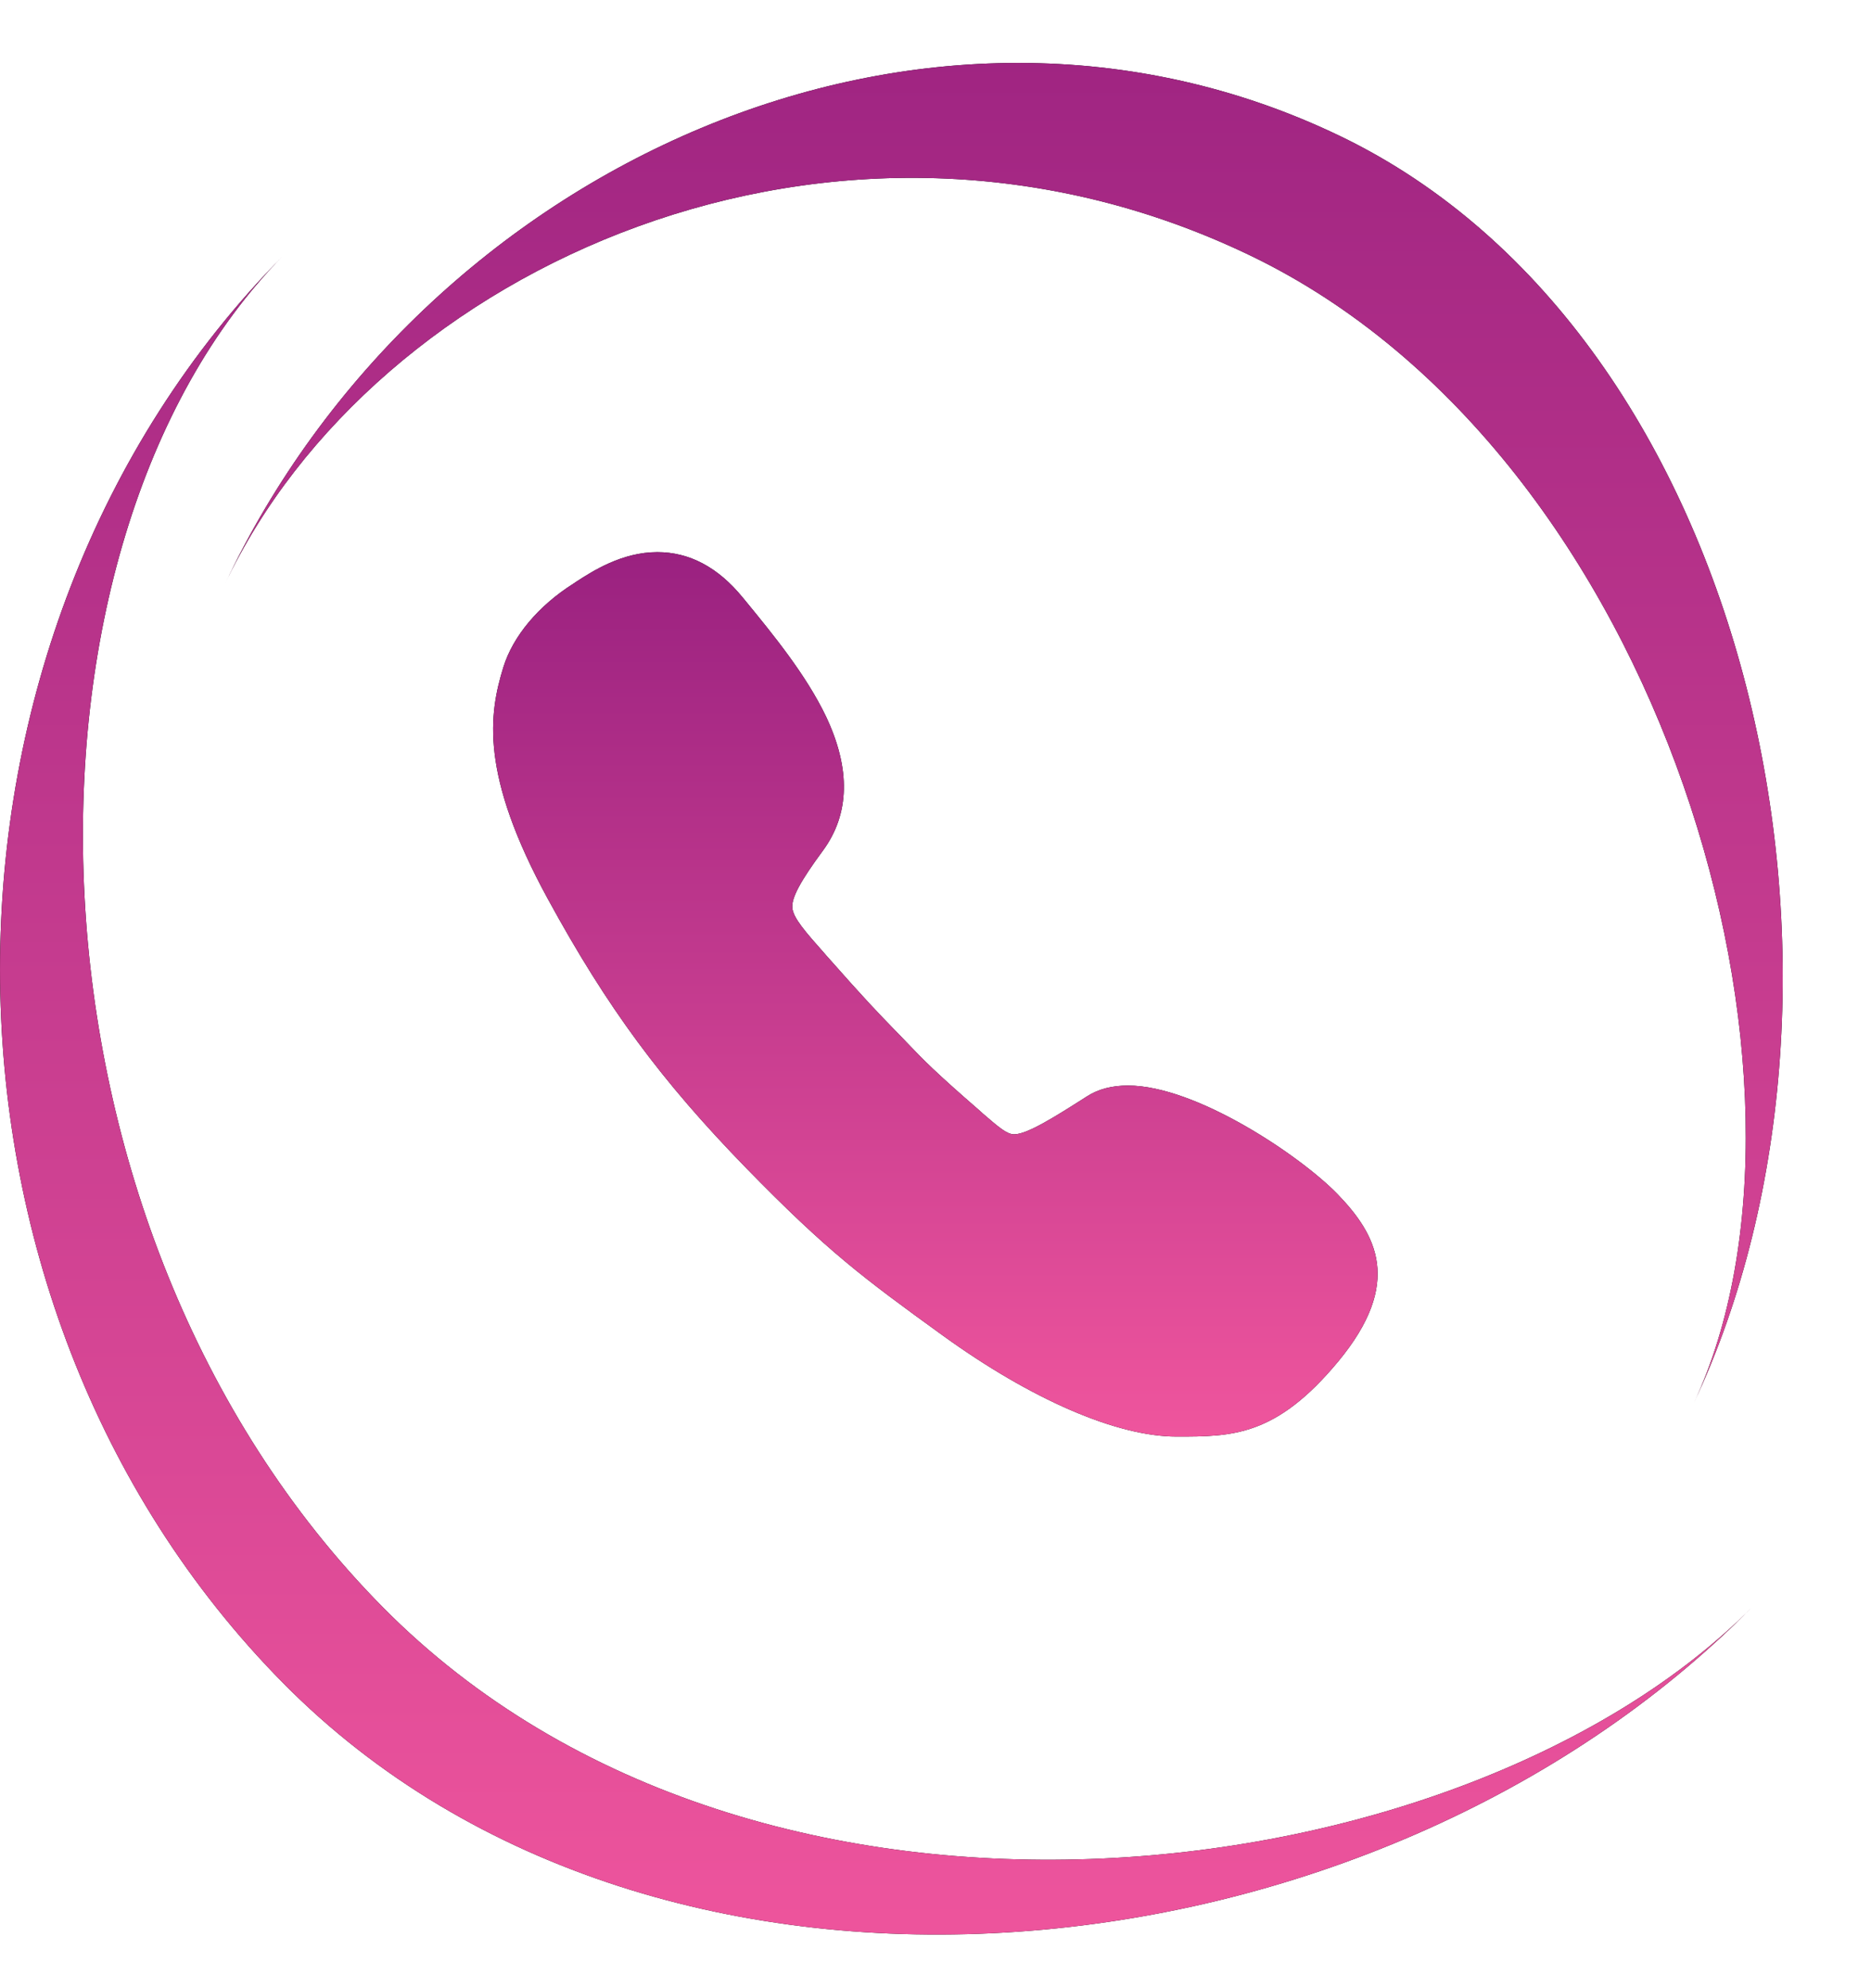 <svg width="32" height="34" viewBox="0 0 32 34" fill="none" xmlns="http://www.w3.org/2000/svg">
<path fill-rule="evenodd" clip-rule="evenodd" d="M6.545 27.483C0.088 20.948 -0.029 9.303 4.843 4.372C-1.614 10.908 -1.614 22.246 4.843 28.782C11.299 35.318 23.51 34.019 29.967 27.483C25.096 32.414 13.001 34.019 6.545 27.483Z" fill="black"/>
<path fill-rule="evenodd" clip-rule="evenodd" d="M6.545 27.483C0.088 20.948 -0.029 9.303 4.843 4.372C-1.614 10.908 -1.614 22.246 4.843 28.782C11.299 35.318 23.51 34.019 29.967 27.483C25.096 32.414 13.001 34.019 6.545 27.483Z" fill="url(#paint0_linear_150_39)"/>
<path fill-rule="evenodd" clip-rule="evenodd" d="M21.389 4.372C28.48 7.788 31.516 18.579 28.967 24C32.342 16.823 30.013 5.744 22.922 2.328C15.831 -1.088 7.217 2.822 3.842 10C6.391 4.579 14.298 0.956 21.389 4.372Z" fill="black"/>
<path fill-rule="evenodd" clip-rule="evenodd" d="M21.389 4.372C28.48 7.788 31.516 18.579 28.967 24C32.342 16.823 30.013 5.744 22.922 2.328C15.831 -1.088 7.217 2.822 3.842 10C6.391 4.579 14.298 0.956 21.389 4.372Z" fill="url(#paint1_linear_150_39)"/>
<path d="M22.871 20.416C22.243 19.771 20.46 18.564 19.291 18.564C19.021 18.564 18.784 18.624 18.591 18.749C18.02 19.114 17.564 19.398 17.345 19.398C17.225 19.398 17.096 19.29 16.812 19.045L16.765 19.002C15.979 18.319 15.811 18.143 15.506 17.825L15.428 17.743C15.373 17.688 15.325 17.636 15.278 17.589C15.012 17.314 14.818 17.116 14.135 16.343L14.105 16.308C13.778 15.939 13.564 15.698 13.551 15.522C13.538 15.35 13.688 15.071 14.071 14.551C14.535 13.923 14.552 13.15 14.127 12.252C13.787 11.543 13.233 10.864 12.743 10.267L12.7 10.215C12.279 9.7 11.789 9.442 11.243 9.442C10.637 9.442 10.135 9.768 9.868 9.94C9.847 9.953 9.825 9.97 9.804 9.983C9.207 10.361 8.773 10.881 8.609 11.41C8.364 12.205 8.201 13.236 9.374 15.38C10.388 17.236 11.308 18.482 12.769 19.982C14.144 21.391 14.754 21.847 16.12 22.835C17.641 23.935 19.102 24.567 20.125 24.567C21.075 24.567 21.822 24.567 22.888 23.282C24.005 21.933 23.541 21.108 22.871 20.416Z" fill="black"/>
<path d="M22.871 20.416C22.243 19.771 20.46 18.564 19.291 18.564C19.021 18.564 18.784 18.624 18.591 18.749C18.02 19.114 17.564 19.398 17.345 19.398C17.225 19.398 17.096 19.29 16.812 19.045L16.765 19.002C15.979 18.319 15.811 18.143 15.506 17.825L15.428 17.743C15.373 17.688 15.325 17.636 15.278 17.589C15.012 17.314 14.818 17.116 14.135 16.343L14.105 16.308C13.778 15.939 13.564 15.698 13.551 15.522C13.538 15.35 13.688 15.071 14.071 14.551C14.535 13.923 14.552 13.15 14.127 12.252C13.787 11.543 13.233 10.864 12.743 10.267L12.7 10.215C12.279 9.7 11.789 9.442 11.243 9.442C10.637 9.442 10.135 9.768 9.868 9.94C9.847 9.953 9.825 9.97 9.804 9.983C9.207 10.361 8.773 10.881 8.609 11.41C8.364 12.205 8.201 13.236 9.374 15.38C10.388 17.236 11.308 18.482 12.769 19.982C14.144 21.391 14.754 21.847 16.12 22.835C17.641 23.935 19.102 24.567 20.125 24.567C21.075 24.567 21.822 24.567 22.888 23.282C24.005 21.933 23.541 21.108 22.871 20.416Z" fill="url(#paint2_linear_150_39)"/>
<defs>
<linearGradient id="paint0_linear_150_39" x1="16.534" y1="-1.45" x2="16.534" y2="33.684" gradientUnits="userSpaceOnUse">
<stop stop-color="#9A2180"/>
<stop offset="1" stop-color="#EF559D"/>
</linearGradient>
<linearGradient id="paint1_linear_150_39" x1="16.534" y1="-1.45" x2="16.534" y2="33.684" gradientUnits="userSpaceOnUse">
<stop stop-color="#9A2180"/>
<stop offset="1" stop-color="#EF559D"/>
</linearGradient>
<linearGradient id="paint2_linear_150_39" x1="15.998" y1="9.442" x2="15.998" y2="24.567" gradientUnits="userSpaceOnUse">
<stop stop-color="#9A2180"/>
<stop offset="1" stop-color="#EF559D"/>
</linearGradient>
</defs>
</svg>
